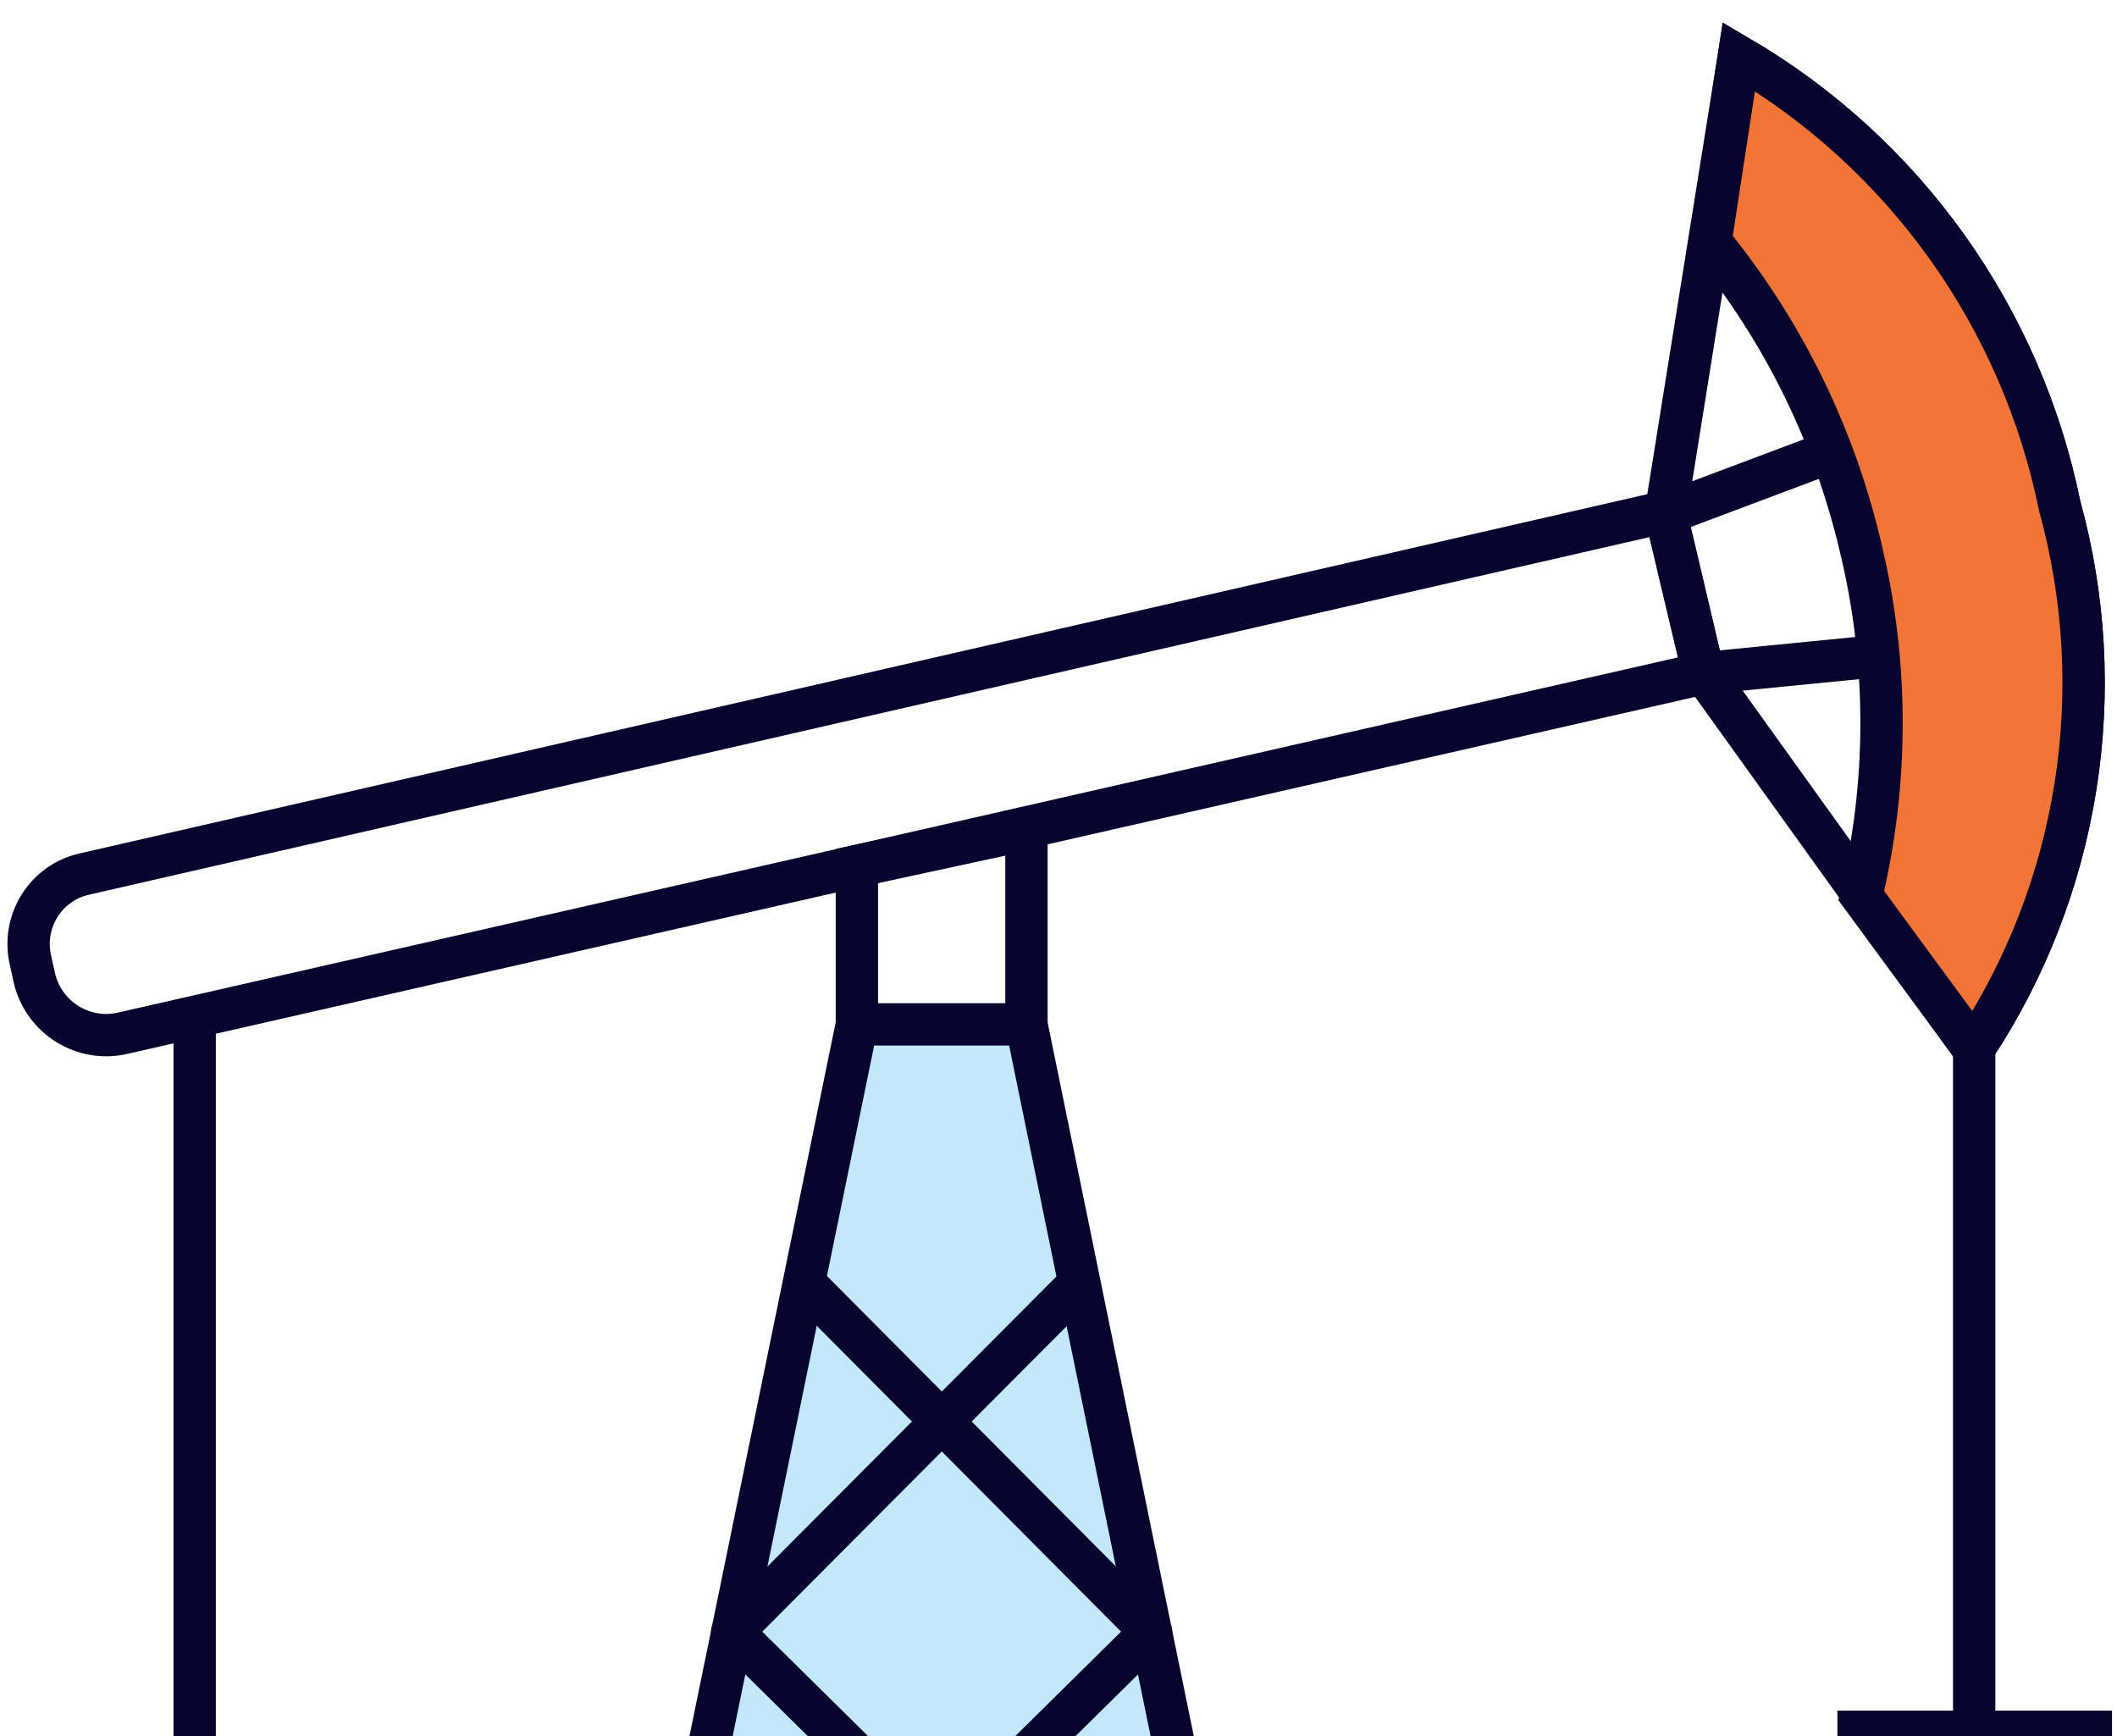 <svg width="50" height="41" viewBox="0 0 50 41" fill="none" xmlns="http://www.w3.org/2000/svg">
<g clip-path="url(#clip0_1505_12449)">
<path d="M43.898 50.787H49.381V40.905H43.898V50.787Z" fill="#C3E8FB" stroke="#070530" stroke-miterlimit="10"/>
<path d="M20.238 24.193L14.793 50.774H22.234H29.687L24.242 24.193" fill="#C3E8FB"/>
<path d="M20.238 24.193L14.793 50.774H22.234H29.687L24.242 24.193" stroke="#070530" stroke-miterlimit="10"/>
<path d="M20.238 20.454L24.243 19.589V24.193H20.238V20.454Z" stroke="#070530" stroke-miterlimit="10"/>
<path d="M2.868 24.409L40.235 15.901L39.338 12.085L1.983 20.645C1.767 20.694 1.563 20.786 1.383 20.915C1.202 21.044 1.049 21.208 0.931 21.397C0.814 21.587 0.735 21.797 0.698 22.017C0.662 22.237 0.67 22.462 0.72 22.68L0.821 23.137C0.935 23.573 1.211 23.949 1.592 24.185C1.973 24.422 2.429 24.502 2.868 24.409Z" stroke="#070530" stroke-miterlimit="10"/>
<path d="M39.338 12.136L41.069 1.338C43.004 2.471 44.68 4.002 45.986 5.832C47.292 7.662 48.2 9.75 48.648 11.958C49.243 14.115 49.369 16.375 49.018 18.585C48.667 20.795 47.847 22.903 46.614 24.765L40.222 15.863L39.338 12.136Z" stroke="#070530" stroke-miterlimit="10"/>
<path d="M44.353 15.494L40.223 15.901" stroke="#070530" stroke-miterlimit="10"/>
<path d="M43.229 10.674L39.338 12.136" stroke="#070530" stroke-miterlimit="10"/>
<path d="M46.627 24.803V40.905" stroke="#070530" stroke-miterlimit="10"/>
<path d="M43.898 50.787H49.381V40.905H43.898V50.787Z" stroke="#070530" stroke-miterlimit="10"/>
<path d="M4.598 24.193V50.774" stroke="#070530" stroke-miterlimit="10"/>
<path d="M29.688 50.774L17.295 38.539L25.519 30.285" stroke="#070530" stroke-linejoin="round"/>
<path d="M14.793 50.774L27.186 38.539L18.974 30.285" stroke="#070530" stroke-linejoin="round"/>
<path d="M43.961 13.001C43.347 10.328 42.128 7.834 40.398 5.713L41.068 1.338C43.004 2.471 44.679 4.002 45.986 5.832C47.292 7.662 48.199 9.75 48.648 11.958C49.242 14.115 49.368 16.375 49.017 18.585C48.666 20.795 47.846 22.903 46.614 24.765L43.961 21.153C44.598 18.474 44.598 15.681 43.961 13.001Z" fill="#F37437" stroke="#070530" stroke-miterlimit="10"/>
</g>
<defs>
<clipPath id="clip0_1505_12449">
<rect width="50" height="51" fill="white" transform="translate(0 0.41)"/>
</clipPath>
</defs>
</svg>
